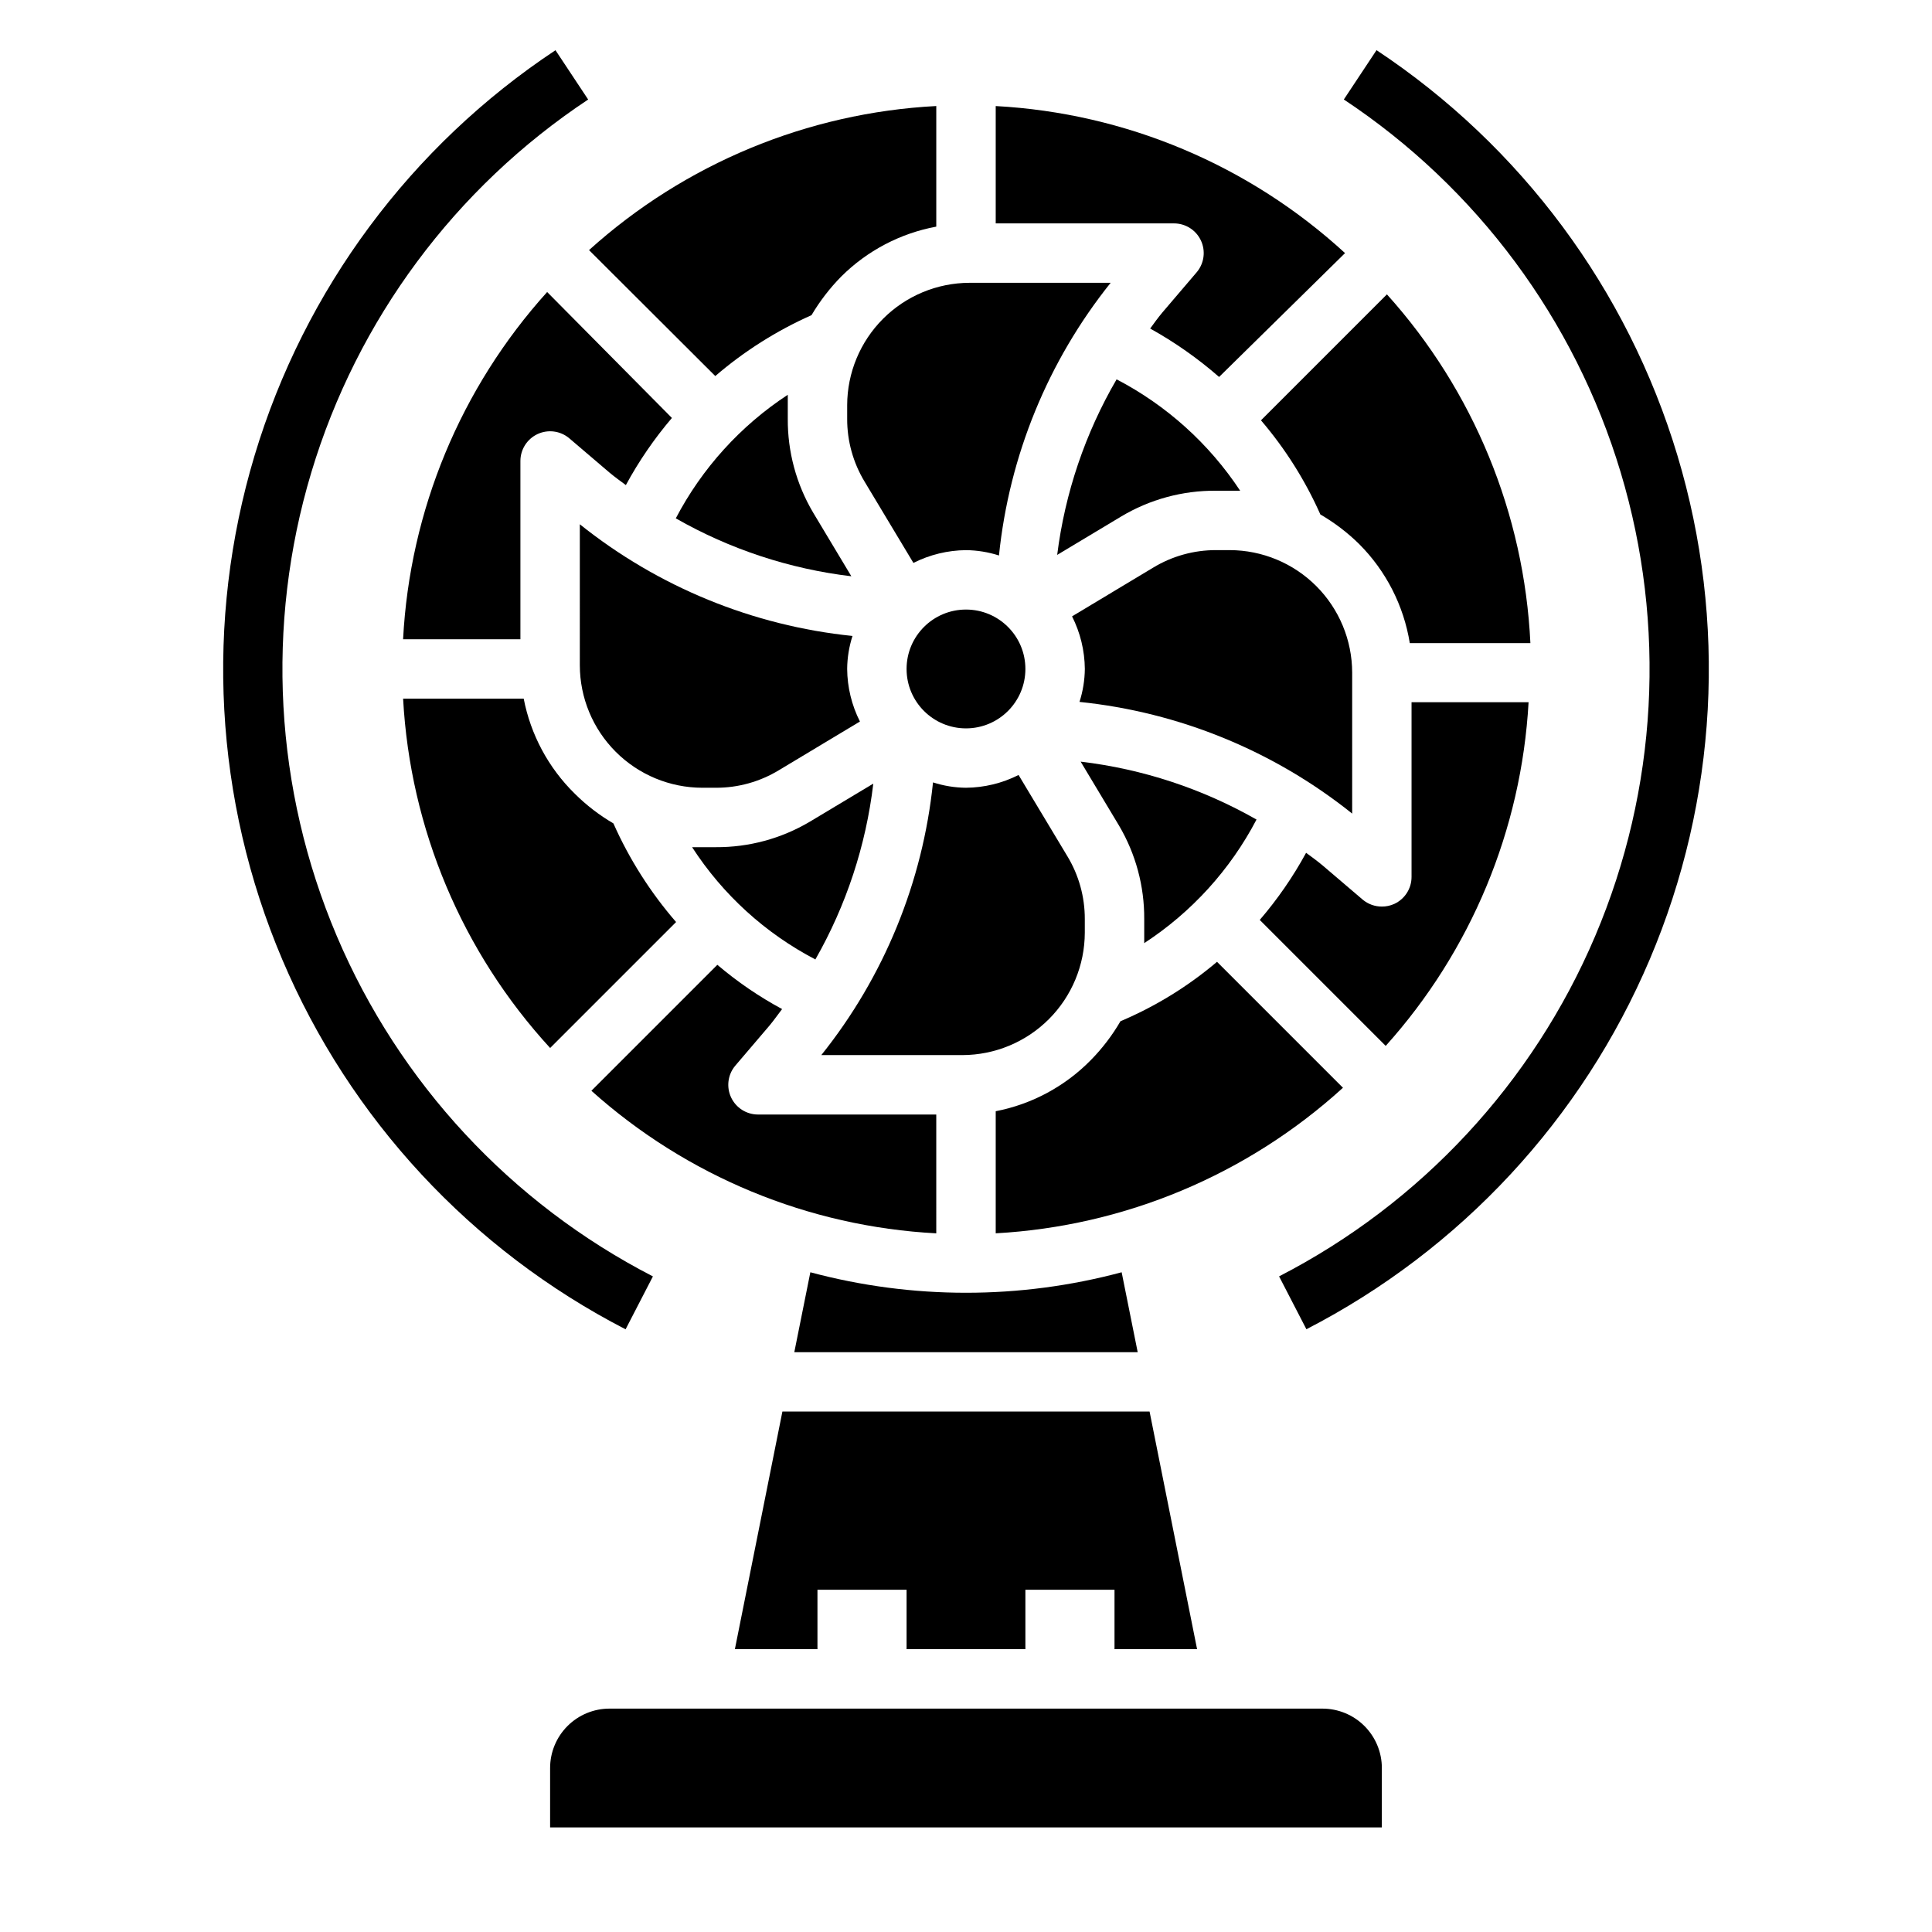 <?xml version="1.0" encoding="UTF-8"?>
<!-- Uploaded to: SVG Repo, www.svgrepo.com, Generator: SVG Repo Mixer Tools -->
<svg fill="#000000" width="800px" height="800px" version="1.1" viewBox="144 144 512 512" xmlns="http://www.w3.org/2000/svg">
 <g>
  <path d="m447.23 393.94c12.559-8.188 22.805-19.465 29.758-32.75-14.352-8.184-30.199-13.402-46.605-15.348l10.156 16.926c4.434 7.508 6.746 16.078 6.691 24.797v3.621 2.754z"/>
  <path d="m502.34 322.22c-0.023-8.594-3.445-16.832-9.523-22.91s-14.316-9.5-22.91-9.523h-3.621c-5.883-0.016-11.66 1.59-16.688 4.644l-21.492 12.91c2.184 4.324 3.344 9.09 3.387 13.934-0.031 2.969-0.508 5.914-1.418 8.738 26.434 2.715 51.523 12.992 72.266 29.598z"/>
  <path d="m415.74 321.28c0 8.695-7.047 15.746-15.742 15.746s-15.746-7.051-15.746-15.746c0-8.695 7.051-15.742 15.746-15.742s15.742 7.047 15.742 15.742"/>
  <path d="m439.91 244.53c-8.324 14.289-13.68 30.113-15.746 46.523l16.926-10.156c7.606-4.559 16.324-6.926 25.191-6.848h6.375c-8.23-12.461-19.5-22.621-32.746-29.52z"/>
  <path d="m354.5 502.34h91l-4.25-21.176h-0.004c-27.02 7.242-55.473 7.242-82.496 0z"/>
  <path d="m462.27 207.77c1.277 2.758 0.848 6.008-1.102 8.344l-9.133 10.703c-1.18 1.418-2.203 2.832-3.227 4.25v0.004c6.523 3.621 12.645 7.922 18.262 12.828l33.379-32.824c-25.41-23.328-58.133-37.102-92.574-38.969v31.098h47.23c3.074-0.008 5.875 1.773 7.164 4.566z"/>
  <path d="m461.24 581.05-12.594-62.977h-97.301l-12.594 62.977h21.883v-15.742h23.617v15.742h31.488v-15.742h23.617v15.742z"/>
  <path d="m333.71 368.51h-6.297c8.133 12.574 19.391 22.828 32.668 29.754 8.188-14.348 13.406-30.195 15.352-46.602l-16.926 10.156c-7.508 4.434-16.078 6.746-24.797 6.691z"/>
  <path d="m352.77 248.62c-12.52 8.211-22.734 19.48-29.676 32.746 14.32 8.188 30.141 13.406 46.523 15.352l-10.156-16.926c-4.434-7.508-6.746-16.078-6.691-24.797v-3.621-2.754z"/>
  <path d="m297.66 320.33c0.02 8.598 3.441 16.836 9.52 22.91 6.078 6.078 14.316 9.504 22.91 9.523h3.621c5.887 0.02 11.66-1.59 16.691-4.644l21.492-12.91h-0.004c-2.184-4.32-3.344-9.09-3.383-13.934 0.027-2.965 0.504-5.914 1.414-8.738-26.43-2.715-51.52-12.992-72.262-29.598z"/>
  <path d="m399.05 423.61c8.594-0.02 16.832-3.441 22.91-9.52s9.5-14.316 9.523-22.91v-3.621c0.016-5.887-1.59-11.66-4.644-16.691l-12.91-21.492v0.004c-4.324 2.184-9.094 3.344-13.934 3.383-2.969-0.027-5.914-0.508-8.738-1.418-2.719 26.434-12.992 51.523-29.602 72.266z"/>
  <path d="m511.55 222.01-33.379 33.379c6.426 7.512 11.73 15.918 15.742 24.953 3.758 2.18 7.223 4.824 10.312 7.871 7.098 7.121 11.777 16.293 13.383 26.215h31.961c-1.633-34.27-15.066-66.922-38.02-92.418z"/>
  <path d="m368.51 251.38v3.621c-0.02 5.883 1.59 11.66 4.644 16.688l12.91 21.492c4.32-2.184 9.09-3.344 13.934-3.387 2.965 0.031 5.91 0.508 8.738 1.418 2.715-26.434 12.988-51.523 29.598-72.266h-37.395c-8.594 0.02-16.832 3.445-22.91 9.523s-9.5 14.316-9.52 22.91z"/>
  <path d="m359.06 227.52c2.203-3.719 4.844-7.156 7.875-10.234 6.871-6.848 15.652-11.457 25.188-13.227v-31.961c-34.145 1.789-66.641 15.27-92.023 38.18l33.457 33.379c7.668-6.594 16.262-12.031 25.504-16.137z"/>
  <path d="m494.46 596.8h-188.93c-4.176 0-8.18 1.656-11.133 4.609s-4.613 6.957-4.613 11.133v15.742l220.42 0.004v-15.746c0-4.176-1.66-8.18-4.613-11.133-2.949-2.953-6.957-4.609-11.133-4.609z"/>
  <path d="m250.82 313.41h31.094v-47.23c-0.004-3.059 1.762-5.84 4.527-7.141 2.766-1.297 6.035-0.879 8.383 1.078l10.707 9.133c1.418 1.18 2.832 2.203 4.328 3.305 3.434-6.34 7.523-12.305 12.203-17.793l-33.062-33.375c-22.914 25.383-36.395 57.875-38.18 92.023z"/>
  <path d="m392.12 439.36h-47.23c-3.059 0.004-5.84-1.762-7.141-4.527-1.297-2.766-0.879-6.035 1.078-8.383l9.133-10.707c1.18-1.418 2.203-2.914 3.305-4.328-6.117-3.297-11.867-7.227-17.16-11.73l-33.379 33.379c25.262 22.656 57.512 35.992 91.395 37.785z"/>
  <path d="m289.79 421.73 33.379-33.379c-6.797-7.844-12.395-16.652-16.609-26.137-3.731-2.18-7.172-4.824-10.234-7.871-6.965-6.828-11.684-15.613-13.539-25.191h-31.961c1.863 34.445 15.641 67.168 38.965 92.578z"/>
  <path d="m466.52 398.89c-7.68 6.516-16.305 11.824-25.582 15.746-2.18 3.754-4.824 7.219-7.871 10.312-6.832 6.961-15.617 11.684-25.191 13.539v32.355c34.195-1.895 66.695-15.52 92.023-38.574z"/>
  <path d="m549.09 330.09h-31.016v46.289c0.008 3.074-1.773 5.871-4.566 7.164-1.035 0.473-2.164 0.715-3.305 0.707-1.84 0.004-3.621-0.637-5.039-1.809l-10.707-9.133c-1.418-1.18-2.832-2.203-4.328-3.305-3.453 6.344-7.57 12.309-12.281 17.789l33.379 33.379c22.617-25.168 35.973-57.297 37.863-91.082z"/>
  <path d="m317.03 482.26c-37.594-19.355-67.23-51.258-83.766-90.176-16.535-38.918-18.93-82.395-6.762-122.89 12.164-40.496 38.121-75.457 73.367-98.82l-8.66-13.066c-38.301 25.387-66.512 63.379-79.738 107.39-13.227 44.008-10.637 91.254 7.32 133.55 17.957 42.301 50.148 76.98 90.996 98.031z"/>
  <path d="m508.79 157.3-8.66 13.066c35.246 23.363 61.203 58.324 73.367 98.82 12.168 40.5 9.773 83.977-6.762 122.89-16.535 38.918-46.168 70.82-83.766 90.176l7.242 14.012c40.848-21.051 73.039-55.73 90.996-98.031 17.957-42.297 20.547-89.543 7.32-133.55-13.227-44.008-41.438-82-79.738-107.39z"/>
 </g>
</svg>